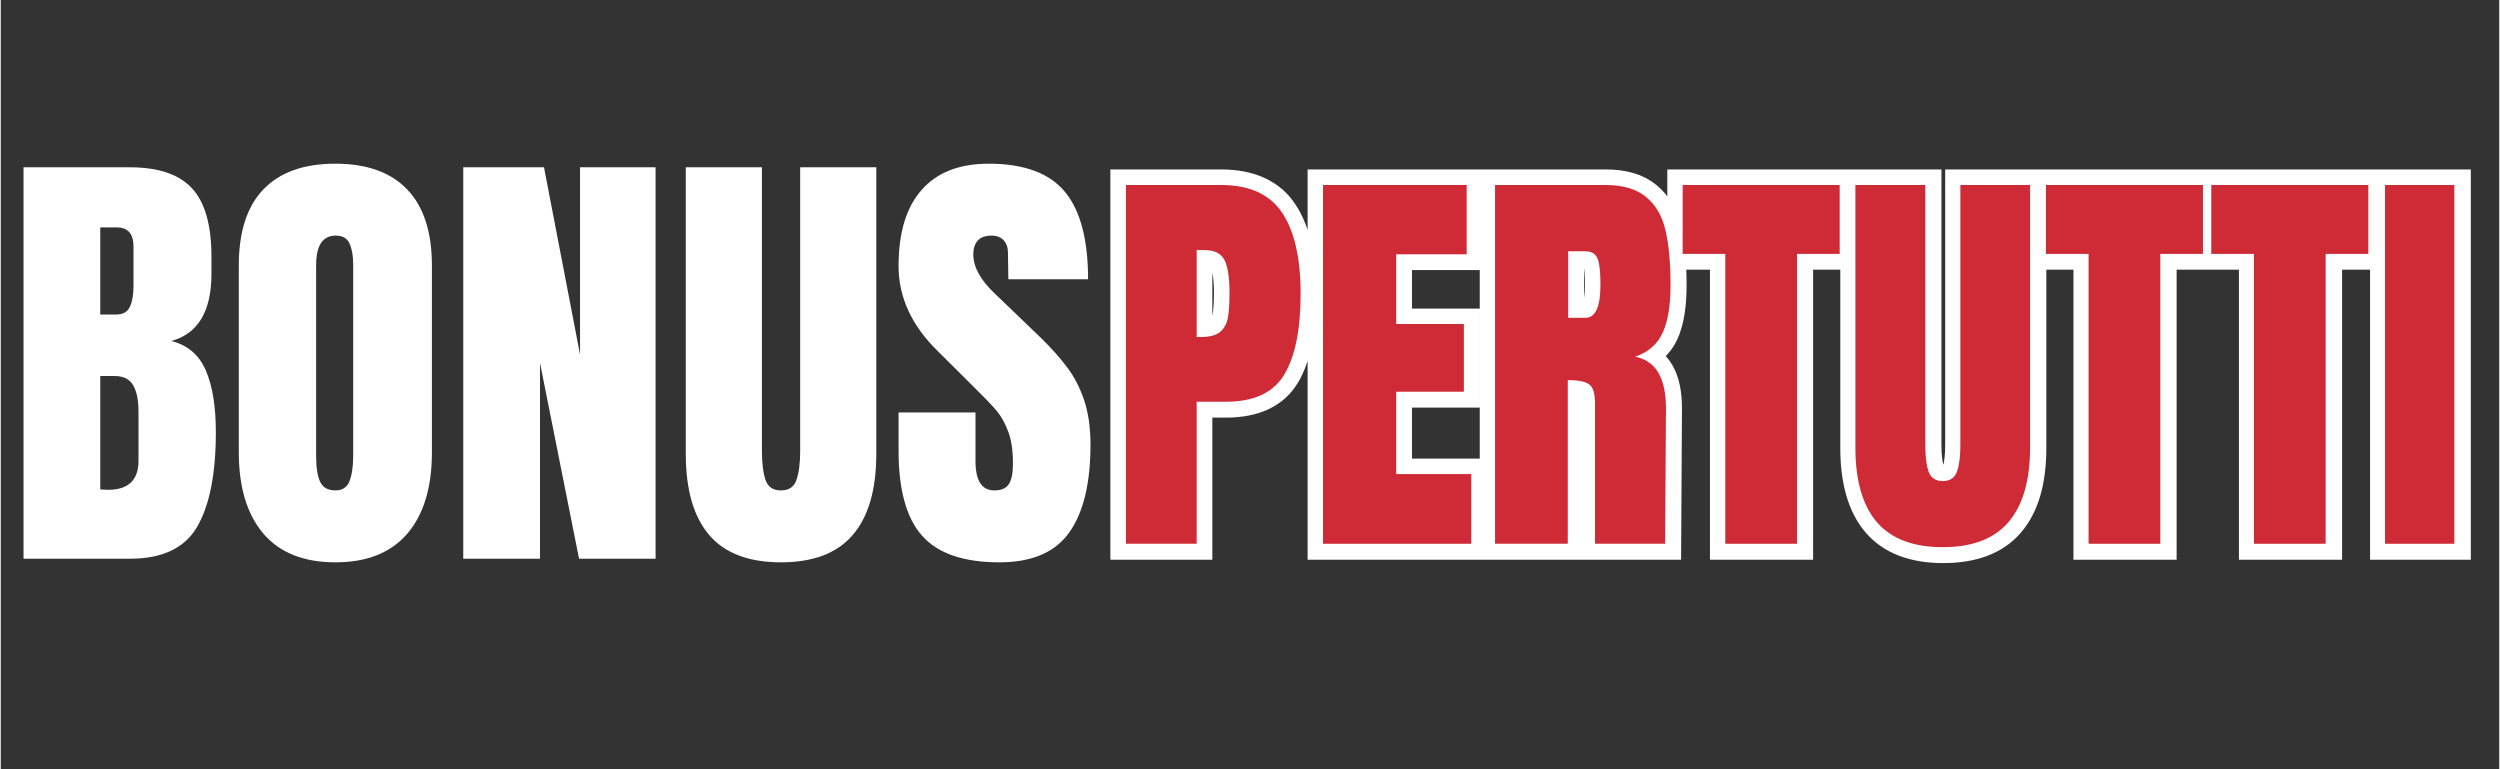 <?xml version="1.0" encoding="UTF-8"?>
<svg xmlns="http://www.w3.org/2000/svg" xmlns:xlink="http://www.w3.org/1999/xlink" width="260" zoomAndPan="magnify" viewBox="0 0 194.88 60" height="80" preserveAspectRatio="xMidYMid meet" version="1.0">
  <rect x="0" y="0" width="194.88" height="60" fill="#333333" stroke="none"/>
  <defs>
    <g></g>
    <clipPath id="30f368154e">
      <path d="M 73 0.02 L 194.762 0.02 L 194.762 57 L 73 57 Z M 73 0.02 " clip-rule="nonzero"></path>
    </clipPath>
  </defs>
  <g fill="#ffffff" fill-opacity="1">
    <g transform="translate(0.432, 43.58)">
      <g>
        <path d="M 1.344 -30.531 L 9.641 -30.531 C 11.859 -30.531 13.473 -29.984 14.484 -28.891 C 15.492 -27.805 16 -26.031 16 -23.562 L 16 -22.219 C 16 -19.301 14.957 -17.555 12.875 -16.984 C 14.145 -16.66 15.039 -15.895 15.562 -14.688 C 16.082 -13.477 16.344 -11.875 16.344 -9.875 C 16.344 -6.633 15.859 -4.176 14.891 -2.5 C 13.922 -0.832 12.172 0 9.641 0 L 1.344 0 Z M 8.562 -19.047 C 9.082 -19.047 9.438 -19.238 9.625 -19.625 C 9.82 -20.02 9.922 -20.578 9.922 -21.297 L 9.922 -24.344 C 9.922 -25.344 9.484 -25.844 8.609 -25.844 L 7.328 -25.844 L 7.328 -19.047 Z M 7.922 -5.375 C 9.516 -5.375 10.312 -6.129 10.312 -7.641 L 10.312 -11.453 C 10.312 -12.367 10.172 -13.062 9.891 -13.531 C 9.617 -14.008 9.141 -14.25 8.453 -14.25 L 7.328 -14.25 L 7.328 -5.406 Z M 7.922 -5.375 "></path>
      </g>
    </g>
  </g>
  <g fill="#ffffff" fill-opacity="1">
    <g transform="translate(17.457, 43.58)">
      <g>
        <path d="M 8.641 0.281 C 6.172 0.281 4.297 -0.469 3.016 -1.969 C 1.742 -3.477 1.109 -5.594 1.109 -8.312 L 1.109 -22.859 C 1.109 -25.484 1.742 -27.461 3.016 -28.797 C 4.297 -30.141 6.172 -30.812 8.641 -30.812 C 11.098 -30.812 12.969 -30.141 14.25 -28.797 C 15.531 -27.461 16.172 -25.484 16.172 -22.859 L 16.172 -8.312 C 16.172 -5.562 15.531 -3.441 14.25 -1.953 C 12.969 -0.461 11.098 0.281 8.641 0.281 Z M 8.641 -5.328 C 9.18 -5.328 9.547 -5.562 9.734 -6.031 C 9.93 -6.508 10.031 -7.176 10.031 -8.031 L 10.031 -22.969 C 10.031 -23.625 9.938 -24.16 9.75 -24.578 C 9.57 -24.992 9.211 -25.203 8.672 -25.203 C 7.648 -25.203 7.141 -24.43 7.141 -22.891 L 7.141 -8 C 7.141 -7.125 7.242 -6.457 7.453 -6 C 7.672 -5.551 8.066 -5.328 8.641 -5.328 Z M 8.641 -5.328 "></path>
      </g>
    </g>
  </g>
  <g fill="#ffffff" fill-opacity="1">
    <g transform="translate(34.731, 43.58)">
      <g>
        <path d="M 1.344 0 L 1.344 -30.531 L 7.641 -30.531 L 10.453 -15.922 L 10.453 -30.531 L 16.344 -30.531 L 16.344 0 L 10.375 0 L 7.328 -15.281 L 7.328 0 Z M 1.344 0 "></path>
      </g>
    </g>
  </g>
  <g fill="#ffffff" fill-opacity="1">
    <g transform="translate(52.432, 43.58)">
      <g>
        <path d="M 8.422 0.281 C 5.91 0.281 4.047 -0.426 2.828 -1.844 C 1.609 -3.27 1 -5.379 1 -8.172 L 1 -30.531 L 6.938 -30.531 L 6.938 -8.422 C 6.938 -7.453 7.031 -6.691 7.219 -6.141 C 7.406 -5.598 7.805 -5.328 8.422 -5.328 C 9.035 -5.328 9.438 -5.594 9.625 -6.125 C 9.82 -6.664 9.922 -7.43 9.922 -8.422 L 9.922 -30.531 L 15.859 -30.531 L 15.859 -8.172 C 15.859 -5.379 15.242 -3.27 14.016 -1.844 C 12.797 -0.426 10.93 0.281 8.422 0.281 Z M 8.422 0.281 "></path>
      </g>
    </g>
  </g>
  <g fill="#ffffff" fill-opacity="1">
    <g transform="translate(69.279, 43.58)">
      <g>
        <path d="M 8.609 0.281 C 5.828 0.281 3.82 -0.406 2.594 -1.781 C 1.363 -3.156 0.75 -5.367 0.75 -8.422 L 0.75 -11.406 L 6.75 -11.406 L 6.75 -7.609 C 6.75 -6.086 7.238 -5.328 8.219 -5.328 C 8.758 -5.328 9.133 -5.488 9.344 -5.812 C 9.562 -6.133 9.672 -6.672 9.672 -7.422 C 9.672 -8.422 9.551 -9.242 9.312 -9.891 C 9.07 -10.547 8.77 -11.094 8.406 -11.531 C 8.039 -11.969 7.383 -12.648 6.438 -13.578 L 3.797 -16.203 C 1.766 -18.191 0.75 -20.398 0.75 -22.828 C 0.75 -25.43 1.348 -27.41 2.547 -28.766 C 3.742 -30.129 5.488 -30.812 7.781 -30.812 C 10.531 -30.812 12.508 -30.082 13.719 -28.625 C 14.926 -27.176 15.531 -24.898 15.531 -21.797 L 9.312 -21.797 L 9.281 -23.891 C 9.281 -24.285 9.164 -24.602 8.938 -24.844 C 8.719 -25.082 8.406 -25.203 8 -25.203 C 7.52 -25.203 7.16 -25.07 6.922 -24.812 C 6.691 -24.551 6.578 -24.195 6.578 -23.75 C 6.578 -22.75 7.145 -21.719 8.281 -20.656 L 11.844 -17.234 C 12.664 -16.43 13.348 -15.664 13.891 -14.938 C 14.441 -14.219 14.883 -13.363 15.219 -12.375 C 15.551 -11.395 15.719 -10.234 15.719 -8.891 C 15.719 -5.879 15.164 -3.598 14.062 -2.047 C 12.957 -0.492 11.141 0.281 8.609 0.281 Z M 8.609 0.281 "></path>
      </g>
    </g>
  </g>
  <g clip-path="url(#30f368154e)">
    <path stroke-linecap="butt" transform="matrix(0.75, 0, 0, 0.75, 84.047, 7.935)" fill="none" stroke-linejoin="miter" d="M 4.967 8.671 L 14.827 8.671 C 17.808 8.671 19.94 9.635 21.211 11.558 C 22.493 13.481 23.134 16.3 23.134 20.016 C 23.134 23.722 22.566 26.515 21.435 28.396 C 20.304 30.278 18.277 31.221 15.353 31.221 L 12.31 31.221 L 12.31 46.001 L 4.967 46.001 Z M 12.748 24.482 C 13.644 24.482 14.301 24.316 14.718 23.982 C 15.145 23.649 15.421 23.174 15.546 22.549 C 15.671 21.929 15.739 21.038 15.739 19.875 C 15.739 18.312 15.562 17.186 15.218 16.493 C 14.869 15.8 14.176 15.451 13.139 15.451 L 12.31 15.451 L 12.31 24.482 Z M 25.479 46.001 L 25.479 8.671 L 40.426 8.671 L 40.426 15.878 L 33.073 15.878 L 33.073 23.143 L 40.119 23.143 L 40.119 30.179 L 33.073 30.179 L 33.073 38.741 L 40.906 38.741 L 40.906 46.001 Z M 43.381 8.671 L 54.852 8.671 C 56.676 8.671 58.088 9.088 59.083 9.916 C 60.089 10.734 60.762 11.891 61.111 13.382 C 61.455 14.878 61.632 16.785 61.632 19.104 C 61.632 21.22 61.356 22.867 60.803 24.06 C 60.251 25.238 59.297 26.062 57.937 26.531 C 59.068 26.765 59.886 27.328 60.386 28.23 C 60.897 29.126 61.152 30.34 61.152 31.878 L 61.069 46.001 L 53.768 46.001 L 53.768 31.398 C 53.768 30.356 53.564 29.684 53.153 29.397 C 52.751 29.105 52.011 28.959 50.933 28.959 L 50.933 46.001 L 43.381 46.001 Z M 52.762 22.486 C 53.804 22.486 54.331 21.361 54.331 19.104 C 54.331 18.114 54.284 17.374 54.19 16.884 C 54.106 16.389 53.95 16.05 53.716 15.868 C 53.486 15.675 53.158 15.581 52.715 15.581 L 50.98 15.581 L 50.98 22.486 Z M 67.323 46.001 L 67.323 15.837 L 62.888 15.837 L 62.888 8.671 L 79.226 8.671 L 79.226 15.837 L 74.791 15.837 L 74.791 46.001 Z M 89.962 46.35 C 86.892 46.35 84.61 45.48 83.119 43.739 C 81.629 41.998 80.878 39.424 80.878 36.005 L 80.878 8.671 L 88.138 8.671 L 88.138 35.698 C 88.138 36.886 88.252 37.814 88.477 38.486 C 88.711 39.153 89.206 39.486 89.962 39.486 C 90.712 39.486 91.202 39.158 91.437 38.507 C 91.671 37.85 91.786 36.912 91.786 35.698 L 91.786 8.671 L 99.046 8.671 L 99.046 36.005 C 99.046 39.424 98.3 41.998 96.805 43.739 C 95.314 45.48 93.031 46.35 89.962 46.35 Z M 105.127 46.001 L 105.127 15.837 L 100.692 15.837 L 100.692 8.671 L 117.031 8.671 L 117.031 15.837 L 112.596 15.837 L 112.596 46.001 Z M 122.336 46.001 L 122.336 15.837 L 117.901 15.837 L 117.901 8.671 L 134.239 8.671 L 134.239 15.837 L 129.804 15.837 L 129.804 46.001 Z M 135.975 46.001 L 135.975 8.671 L 143.193 8.671 L 143.193 46.001 Z M 135.975 46.001 " stroke="#ffffff" stroke-width="3.26" stroke-opacity="1" stroke-miterlimit="4"></path>
  </g>
  <g fill="#ce2b37" fill-opacity="1">
    <g transform="translate(86.53, 42.413)">
      <g>
        <path d="M 1.234 -27.984 L 8.641 -27.984 C 10.867 -27.984 12.461 -27.258 13.422 -25.812 C 14.379 -24.375 14.859 -22.266 14.859 -19.484 C 14.859 -16.703 14.43 -14.602 13.578 -13.188 C 12.734 -11.781 11.219 -11.078 9.031 -11.078 L 6.75 -11.078 L 6.75 0 L 1.234 0 Z M 7.062 -16.125 C 7.738 -16.125 8.234 -16.25 8.547 -16.5 C 8.867 -16.75 9.078 -17.109 9.172 -17.578 C 9.266 -18.047 9.312 -18.711 9.312 -19.578 C 9.312 -20.754 9.18 -21.602 8.922 -22.125 C 8.66 -22.645 8.141 -22.906 7.359 -22.906 L 6.75 -22.906 L 6.75 -16.125 Z M 7.062 -16.125 "></path>
      </g>
    </g>
  </g>
  <g fill="#ce2b37" fill-opacity="1">
    <g transform="translate(101.903, 42.413)">
      <g>
        <path d="M 1.234 0 L 1.234 -27.984 L 12.438 -27.984 L 12.438 -22.578 L 6.938 -22.578 L 6.938 -17.141 L 12.219 -17.141 L 12.219 -11.859 L 6.938 -11.859 L 6.938 -5.438 L 12.797 -5.438 L 12.797 0 Z M 1.234 0 "></path>
      </g>
    </g>
  </g>
  <g fill="#ce2b37" fill-opacity="1">
    <g transform="translate(115.321, 42.413)">
      <g>
        <path d="M 1.234 -27.984 L 9.844 -27.984 C 11.207 -27.984 12.266 -27.672 13.016 -27.047 C 13.766 -26.43 14.27 -25.562 14.531 -24.438 C 14.789 -23.32 14.922 -21.898 14.922 -20.172 C 14.922 -18.578 14.711 -17.332 14.297 -16.438 C 13.891 -15.551 13.176 -14.938 12.156 -14.594 C 13 -14.414 13.609 -13.988 13.984 -13.312 C 14.367 -12.645 14.562 -11.738 14.562 -10.594 L 14.5 0 L 9.031 0 L 9.031 -10.953 C 9.031 -11.734 8.875 -12.227 8.562 -12.438 C 8.258 -12.656 7.707 -12.766 6.906 -12.766 L 6.906 0 L 1.234 0 Z M 8.281 -17.625 C 9.062 -17.625 9.453 -18.473 9.453 -20.172 C 9.453 -20.91 9.414 -21.461 9.344 -21.828 C 9.281 -22.191 9.16 -22.445 8.984 -22.594 C 8.816 -22.738 8.57 -22.812 8.25 -22.812 L 6.938 -22.812 L 6.938 -17.625 Z M 8.281 -17.625 "></path>
      </g>
    </g>
  </g>
  <g fill="#ce2b37" fill-opacity="1">
    <g transform="translate(130.857, 42.413)">
      <g>
        <path d="M 3.656 0 L 3.656 -22.609 L 0.328 -22.609 L 0.328 -27.984 L 12.578 -27.984 L 12.578 -22.609 L 9.25 -22.609 L 9.25 0 Z M 3.656 0 "></path>
      </g>
    </g>
  </g>
  <g fill="#ce2b37" fill-opacity="1">
    <g transform="translate(143.755, 42.413)">
      <g>
        <path d="M 7.719 0.266 C 5.414 0.266 3.703 -0.383 2.578 -1.688 C 1.461 -3 0.906 -4.938 0.906 -7.5 L 0.906 -27.984 L 6.359 -27.984 L 6.359 -7.719 C 6.359 -6.832 6.441 -6.141 6.609 -5.641 C 6.785 -5.141 7.156 -4.891 7.719 -4.891 C 8.281 -4.891 8.648 -5.133 8.828 -5.625 C 9.004 -6.113 9.094 -6.812 9.094 -7.719 L 9.094 -27.984 L 14.531 -27.984 L 14.531 -7.5 C 14.531 -4.938 13.969 -3 12.844 -1.688 C 11.727 -0.383 10.02 0.266 7.719 0.266 Z M 7.719 0.266 "></path>
      </g>
    </g>
  </g>
  <g fill="#ce2b37" fill-opacity="1">
    <g transform="translate(159.193, 42.413)">
      <g>
        <path d="M 3.656 0 L 3.656 -22.609 L 0.328 -22.609 L 0.328 -27.984 L 12.578 -27.984 L 12.578 -22.609 L 9.25 -22.609 L 9.25 0 Z M 3.656 0 "></path>
      </g>
    </g>
  </g>
  <g fill="#ce2b37" fill-opacity="1">
    <g transform="translate(172.091, 42.413)">
      <g>
        <path d="M 3.656 0 L 3.656 -22.609 L 0.328 -22.609 L 0.328 -27.984 L 12.578 -27.984 L 12.578 -22.609 L 9.25 -22.609 L 9.25 0 Z M 3.656 0 "></path>
      </g>
    </g>
  </g>
  <g fill="#ce2b37" fill-opacity="1">
    <g transform="translate(184.988, 42.413)">
      <g>
        <path d="M 0.984 0 L 0.984 -27.984 L 6.391 -27.984 L 6.391 0 Z M 0.984 0 "></path>
      </g>
    </g>
  </g>
</svg>
